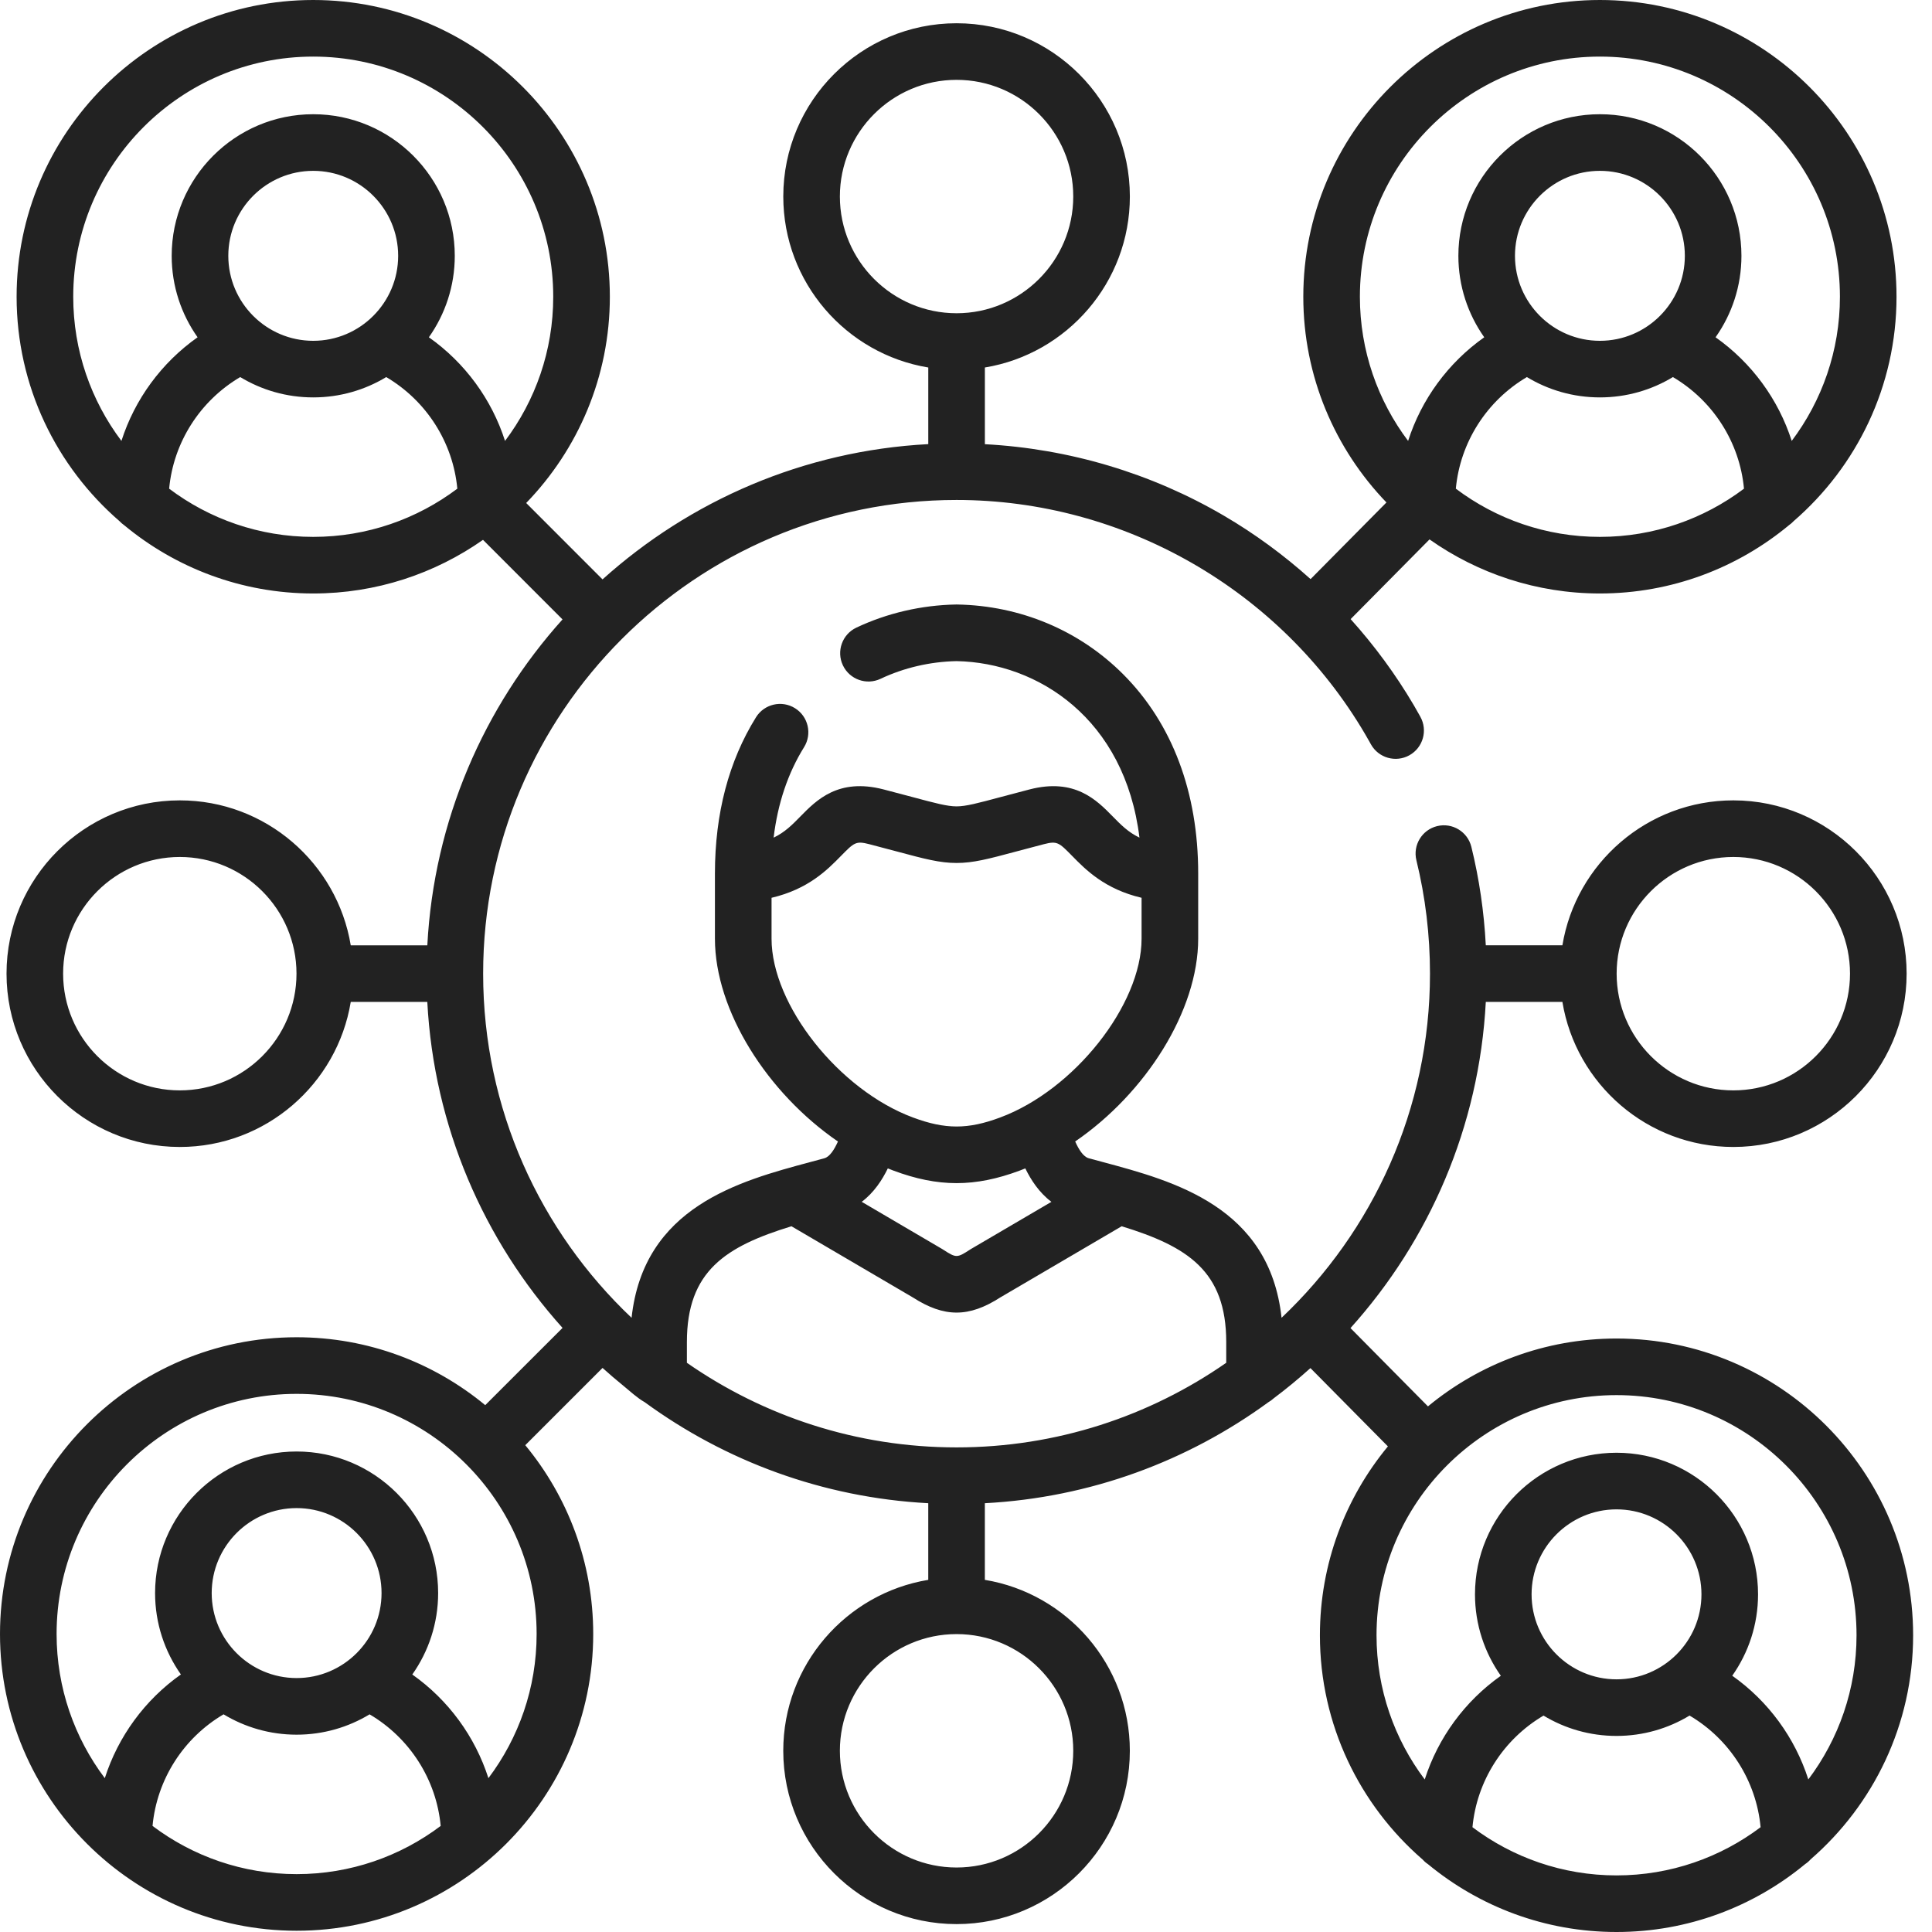 <?xml version="1.0" encoding="UTF-8"?>
<svg xmlns="http://www.w3.org/2000/svg" width="82" height="82" viewBox="0 0 82 82" fill="none">
  <path d="M68.61 56.811C65.573 56.811 62.784 57.892 60.607 59.691L57.319 56.368C60.657 52.656 62.782 47.831 63.062 42.525H66.313C66.888 46.012 69.921 48.681 73.568 48.681C77.623 48.681 80.923 45.381 80.923 41.324C80.923 37.269 77.623 33.97 73.568 33.97C69.922 33.97 66.888 36.637 66.313 40.122H63.062C62.988 38.705 62.784 37.304 62.449 35.943C62.291 35.299 61.64 34.905 60.996 35.063C60.352 35.221 59.958 35.872 60.117 36.516C60.499 38.073 60.693 39.69 60.693 41.324C60.693 47.072 58.27 52.263 54.393 55.931C53.882 51.219 49.826 50.131 46.812 49.322C46.611 49.269 46.411 49.215 46.21 49.16C45.975 49.096 45.782 48.779 45.634 48.448C48.629 46.395 50.855 42.897 50.855 39.841V37.073C50.855 33.632 49.756 30.71 47.676 28.623C45.815 26.756 43.309 25.703 40.62 25.657C40.606 25.657 40.593 25.657 40.579 25.657C39.111 25.683 37.647 26.023 36.346 26.639C35.746 26.923 35.491 27.639 35.775 28.239C36.059 28.838 36.775 29.094 37.374 28.81C38.364 28.342 39.478 28.082 40.6 28.06C44.055 28.127 47.744 30.505 48.362 35.551C47.884 35.323 47.569 35.001 47.227 34.652C46.548 33.959 45.618 33.011 43.704 33.504C43.235 33.625 42.836 33.732 42.491 33.824C41.495 34.091 40.996 34.225 40.6 34.225C40.203 34.225 39.704 34.091 38.708 33.824C38.363 33.732 37.964 33.625 37.495 33.504C35.58 33.01 34.651 33.96 33.972 34.652C33.63 35.002 33.314 35.324 32.835 35.552C33.009 34.1 33.442 32.813 34.127 31.712C34.477 31.149 34.305 30.408 33.742 30.058C33.179 29.707 32.438 29.879 32.087 30.443C30.931 32.301 30.344 34.531 30.344 37.073V39.841C30.344 42.897 32.571 46.396 35.565 48.449C35.416 48.779 35.223 49.097 34.985 49.161C34.788 49.215 34.588 49.269 34.388 49.322C31.373 50.131 27.317 51.219 26.806 55.931C22.929 52.263 20.506 47.072 20.506 41.324C20.506 30.238 29.52 21.22 40.599 21.22C47.695 21.22 54.34 25.028 57.94 31.159C57.943 31.164 57.946 31.169 57.948 31.173C58.011 31.277 58.072 31.386 58.132 31.494L58.186 31.592C58.509 32.171 59.241 32.379 59.82 32.055C60.399 31.731 60.607 31 60.283 30.42L60.232 30.328C60.159 30.196 60.084 30.063 60.008 29.935C59.238 28.626 58.336 27.401 57.325 26.277L60.673 22.894C62.721 24.337 65.215 25.189 67.905 25.189C70.954 25.189 73.753 24.098 75.934 22.287C76.004 22.239 76.067 22.183 76.125 22.121C78.798 19.81 80.494 16.398 80.494 12.594C80.494 5.65 74.847 0 67.905 0C60.964 0 55.316 5.65 55.316 12.595C55.316 15.982 56.663 19.06 58.845 21.326L55.625 24.579C54.494 23.563 53.262 22.657 51.944 21.886C48.86 20.081 45.376 19.044 41.801 18.853V15.598C45.287 15.023 47.955 11.988 47.955 8.34C47.955 4.285 44.655 0.987 40.6 0.987C36.544 0.987 33.245 4.285 33.245 8.34C33.245 11.988 35.913 15.023 39.399 15.598V18.85C34.099 19.13 29.282 21.255 25.573 24.591L22.333 21.349C24.528 19.081 25.884 15.994 25.884 12.595C25.884 5.65 20.236 0 13.294 0C6.353 0 0.705 5.65 0.705 12.595C0.705 16.398 2.401 19.81 5.074 22.121C5.132 22.183 5.196 22.239 5.265 22.287C7.446 24.098 10.245 25.189 13.294 25.189C15.973 25.189 18.457 24.345 20.5 22.913L23.875 26.29C20.54 30 18.417 34.821 18.137 40.123H14.887C14.311 36.638 11.278 33.97 7.632 33.97C3.576 33.97 0.277 37.269 0.277 41.324C0.277 45.381 3.576 48.681 7.632 48.681C11.278 48.681 14.312 46.012 14.887 42.525H18.136C18.416 47.828 20.541 52.649 23.876 56.36L20.595 59.639C18.418 57.84 15.627 56.757 12.589 56.757C5.647 56.757 0 62.407 0 69.352C0 76.296 5.648 81.947 12.589 81.947C19.531 81.947 25.178 76.296 25.178 69.352C25.178 66.31 24.095 63.517 22.294 61.338L25.574 58.059C25.862 58.319 26.157 58.572 26.458 58.816C26.745 59.05 27.041 59.331 27.363 59.513C30.777 62.007 34.916 63.564 39.398 63.801V67.054C35.912 67.629 33.244 70.662 33.244 74.308C33.244 78.365 36.544 81.665 40.599 81.665C44.655 81.665 47.954 78.365 47.954 74.308C47.954 70.662 45.286 67.629 41.8 67.054V63.801C46.283 63.564 50.421 62.008 53.834 59.514C53.916 59.468 53.991 59.412 54.06 59.349C54.599 58.945 55.118 58.516 55.619 58.066L58.907 61.389C57.105 63.569 56.021 66.363 56.021 69.406C56.021 73.2 57.709 76.605 60.371 78.916C60.44 78.993 60.518 79.062 60.605 79.119C62.782 80.918 65.572 82 68.61 82C71.648 82 74.438 80.918 76.615 79.119C76.702 79.062 76.78 78.993 76.849 78.916C79.511 76.605 81.199 73.2 81.199 69.406C81.199 62.461 75.552 56.811 68.61 56.811ZM73.568 36.373C76.299 36.373 78.52 38.594 78.52 41.324C78.52 44.056 76.299 46.279 73.568 46.279C70.837 46.279 68.615 44.056 68.615 41.324C68.615 38.594 70.837 36.373 73.568 36.373ZM67.905 22.787C65.612 22.787 63.494 22.024 61.79 20.741C61.972 18.777 63.1 17.01 64.806 16.004C65.712 16.552 66.772 16.867 67.905 16.867C69.038 16.867 70.099 16.552 71.004 16.004C72.71 17.01 73.838 18.777 74.02 20.741C72.316 22.024 70.198 22.787 67.905 22.787ZM64.3 10.858C64.3 8.869 65.917 7.251 67.905 7.251C69.893 7.251 71.51 8.869 71.51 10.858C71.51 12.847 69.893 14.465 67.905 14.465C65.917 14.465 64.3 12.847 64.3 10.858ZM57.718 12.595C57.718 6.974 62.288 2.402 67.905 2.402C73.522 2.402 78.092 6.974 78.092 12.595C78.092 14.889 77.329 17.009 76.046 18.714C75.48 16.948 74.346 15.397 72.814 14.315C73.505 13.337 73.912 12.144 73.912 10.858C73.912 7.544 71.218 4.848 67.905 4.848C64.593 4.848 61.898 7.544 61.898 10.858C61.898 12.144 62.305 13.337 62.996 14.315C61.464 15.397 60.33 16.948 59.764 18.714C58.481 17.009 57.718 14.889 57.718 12.595ZM35.647 8.34C35.647 5.61 37.869 3.389 40.6 3.389C43.331 3.389 45.552 5.61 45.552 8.34C45.552 11.072 43.331 13.295 40.6 13.295C37.869 13.295 35.647 11.072 35.647 8.34ZM13.294 22.787C11.002 22.787 8.884 22.024 7.179 20.741C7.361 18.777 8.489 17.01 10.196 16.004C11.101 16.552 12.162 16.867 13.294 16.867C14.427 16.867 15.488 16.552 16.393 16.004C18.099 17.01 19.228 18.777 19.41 20.741C17.705 22.024 15.587 22.787 13.294 22.787ZM9.69 10.858C9.69 8.869 11.307 7.251 13.294 7.251C15.282 7.251 16.899 8.869 16.899 10.858C16.899 12.847 15.282 14.465 13.294 14.465C11.307 14.465 9.69 12.847 9.69 10.858ZM18.203 14.315C18.894 13.337 19.302 12.144 19.302 10.858C19.302 7.544 16.607 4.848 13.294 4.848C9.982 4.848 7.287 7.544 7.287 10.858C7.287 12.144 7.695 13.337 8.386 14.315C6.853 15.397 5.719 16.948 5.154 18.714C3.87 17.009 3.108 14.889 3.108 12.595C3.108 6.974 7.677 2.402 13.294 2.402C18.911 2.402 23.481 6.974 23.481 12.595C23.481 14.889 22.719 17.009 21.435 18.714C20.869 16.948 19.736 15.397 18.203 14.315ZM7.632 46.279C4.901 46.279 2.679 44.056 2.679 41.324C2.679 38.594 4.901 36.373 7.632 36.373C10.362 36.373 12.584 38.594 12.584 41.324C12.584 44.056 10.362 46.279 7.632 46.279ZM12.589 79.544C10.296 79.544 8.178 78.782 6.474 77.498C6.656 75.533 7.783 73.765 9.489 72.761C10.395 73.309 11.456 73.625 12.589 73.625C13.722 73.625 14.782 73.309 15.687 72.762C17.394 73.767 18.522 75.534 18.704 77.498C17 78.782 14.882 79.544 12.589 79.544ZM8.985 67.615C8.985 65.626 10.602 64.008 12.589 64.008C14.577 64.008 16.194 65.626 16.194 67.615C16.194 69.604 14.577 71.222 12.589 71.222C10.602 71.222 8.985 69.604 8.985 67.615ZM20.73 75.471C20.164 73.705 19.032 72.153 17.499 71.071C18.189 70.093 18.596 68.901 18.596 67.615C18.596 64.302 15.902 61.606 12.589 61.606C9.277 61.606 6.582 64.302 6.582 67.615C6.582 68.9 6.989 70.091 7.678 71.069C6.145 72.151 5.014 73.704 4.448 75.471C3.165 73.766 2.402 71.646 2.402 69.352C2.402 63.732 6.972 59.16 12.589 59.16C18.206 59.16 22.776 63.732 22.776 69.352C22.776 71.647 22.014 73.766 20.73 75.471ZM32.747 39.841V38.105C34.308 37.739 35.119 36.915 35.688 36.334C36.253 35.758 36.325 35.683 36.895 35.83C37.356 35.949 37.748 36.054 38.087 36.145C39.248 36.456 39.887 36.627 40.6 36.627C41.312 36.627 41.952 36.456 43.112 36.145C43.452 36.054 43.843 35.949 44.304 35.83C44.873 35.684 44.946 35.757 45.511 36.334C46.081 36.915 46.891 37.739 48.452 38.105V39.841C48.452 42.649 45.591 46.266 42.446 47.431C41.082 47.94 40.116 47.94 38.75 47.43C35.608 46.266 32.747 42.649 32.747 39.841ZM44.625 51.01L41.219 53.007C41.203 53.016 41.188 53.026 41.172 53.036C40.616 53.397 40.584 53.397 40.027 53.036C40.012 53.026 39.996 53.016 39.98 53.007L36.574 51.009C37.098 50.615 37.444 50.078 37.682 49.59C37.759 49.621 37.835 49.653 37.913 49.681C38.867 50.038 39.734 50.216 40.6 50.216C41.466 50.216 42.331 50.038 43.284 49.682C43.362 49.653 43.439 49.621 43.517 49.59C43.755 50.078 44.101 50.615 44.625 51.01ZM45.552 74.307C45.552 77.04 43.331 79.263 40.6 79.263C37.869 79.263 35.647 77.04 35.647 74.307C35.647 71.578 37.869 69.356 40.6 69.356C43.331 69.356 45.552 71.578 45.552 74.307ZM52.045 57.841C48.795 60.103 44.85 61.432 40.6 61.432C36.35 61.432 32.404 60.103 29.154 57.841V56.959C29.154 53.946 30.801 52.903 33.592 52.046L38.742 55.066C39.41 55.495 40.005 55.71 40.6 55.71C41.195 55.71 41.79 55.495 42.457 55.066L47.608 52.046C50.398 52.903 52.045 53.946 52.045 56.959V57.841ZM68.61 79.598C66.318 79.598 64.2 78.835 62.496 77.552C62.679 75.587 63.806 73.82 65.512 72.815C66.417 73.363 67.478 73.678 68.61 73.678C69.744 73.678 70.805 73.362 71.71 72.814C73.415 73.818 74.542 75.586 74.725 77.552C73.021 78.835 70.903 79.598 68.61 79.598ZM65.005 67.669C65.005 65.68 66.623 64.062 68.61 64.062C70.598 64.062 72.215 65.68 72.215 67.669C72.215 69.658 70.598 71.276 68.61 71.276C66.623 71.276 65.005 69.658 65.005 67.669ZM76.751 75.525C76.185 73.757 75.054 72.204 73.522 71.123C74.211 70.145 74.617 68.954 74.617 67.669C74.617 64.355 71.923 61.659 68.61 61.659C65.298 61.659 62.603 64.355 62.603 67.669C62.603 68.954 63.01 70.146 63.7 71.125C62.168 72.206 61.036 73.759 60.47 75.526C59.186 73.82 58.424 71.701 58.424 69.406C58.424 63.785 62.993 59.213 68.61 59.213C74.227 59.213 78.797 63.785 78.797 69.406C78.797 71.7 78.034 73.82 76.751 75.525Z" fill="#222222"></path>
</svg>
